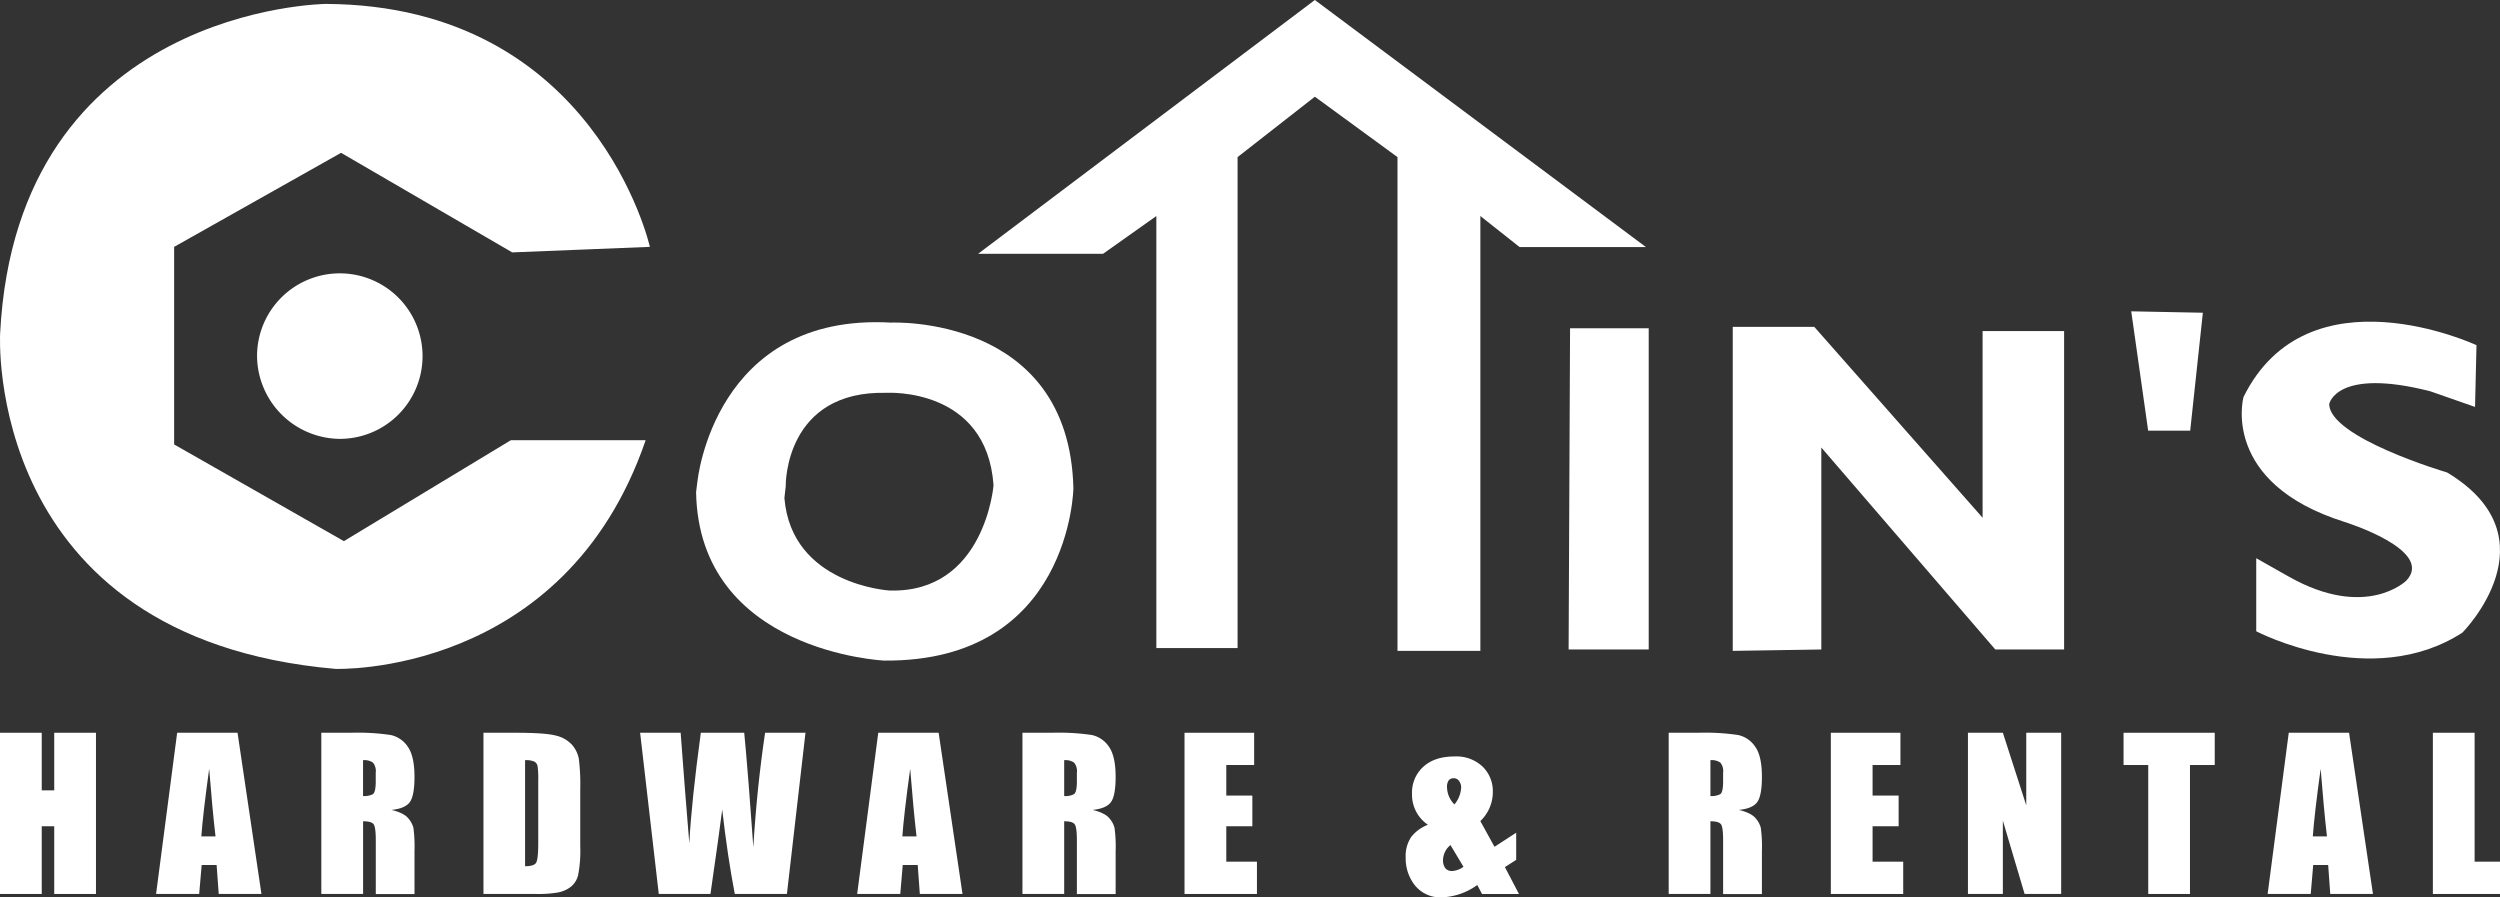 <svg xmlns="http://www.w3.org/2000/svg" viewBox="0 0 638 229"><rect x="0" y="0" width="638" height="229" fill="#333333" stroke="none"/><defs><style>.a,.b{fill:#ffffff;}.b{fill-rule:evenodd;}</style></defs><path class="a" d="M166.85,64S153,2.36,84.16,2c0,0-78.88.72-83.13,84.14,0,0-4.31,77.72,85.57,85.56,0,0,58.43,2.16,79.17-58.36h-34.4L88.76,139.1,45.44,114.42V64l42.6-24,43.68,25.41L166.85,64Z" transform="translate(-1 -1)"/><path class="a" d="M66.6,91.5A21.12,21.12,0,1,1,87.72,113,21.31,21.31,0,0,1,66.6,91.5Z" transform="translate(-1 -1)"/><path class="b" d="M201.54,124.86l-.36,3.24C203,150.27,228,151.7,228,151.7c24.33.72,26.55-26.84,26.55-26.84-1.73-25.12-27.2-23.61-27.2-23.61-26.13-.71-25.83,23.61-25.83,23.61ZM179,123.78s4.25-43,49.38-40.45c0,0,45.47-2.15,46.55,42.25,0,0-.65,44.4-48.29,44,0,0-47.28-2.16-48-43l.36-2.88Z" transform="translate(-1 -1)"/><polygon class="a" points="335.55 0 420.04 63.05 387.8 63.05 377.79 55.13 377.79 166.1 356.64 166.1 356.64 40.09 335.55 24.68 315.83 40.09 315.83 165.38 295.1 165.38 295.1 55.13 281.5 64.77 249.61 64.77 335.55 0 335.55 0"/><polygon class="a" points="400.68 83.77 420.75 83.77 420.75 165.75 400.31 165.75 400.68 83.77 400.68 83.77"/><polygon class="a" points="442.2 166.1 442.2 83.41 463 83.41 505.96 132.13 505.96 84.49 526.76 84.49 526.76 165.75 509.2 165.75 464.8 114.21 464.8 165.75 442.2 166.1 442.2 166.1"/><polygon class="a" points="543.89 79.45 548.21 109.9 558.94 109.9 562.17 79.81 543.89 79.45 543.89 79.45"/><path class="a" d="M632.63,104.84,633,89.09S590,69,573.54,102.33c0,0-6,21.87,25.83,31.88,0,0,23.18,7.2,15.69,15,0,0-10.29,10.08-30-1.08l-8.27-4.67v18.64s29.3,15.4,52.61.35c0,0,24-24.09-3.89-40.87,0,0-30.09-8.86-30.09-17.49,0,0,1.8-9.35,25.77-3.24l11.45,4Z" transform="translate(-1 -1)"/><polygon class="a" points="24.49 187 24.49 228.14 13.84 228.14 13.84 210.86 10.65 210.86 10.65 228.14 0 228.14 0 187 10.65 187 10.65 201.7 13.84 201.7 13.84 187 24.49 187 24.49 187"/><path class="b" d="M61.62,188l6.1,41.14H56.82l-.54-7.4H52.47l-.64,7.4h-11L46.21,188ZM56,214.45q-.81-7-1.62-17.26-1.62,11.79-2,17.26Z" transform="translate(-1 -1)"/><path class="b" d="M83,188h7.54a57.22,57.22,0,0,1,10.19.58,7,7,0,0,1,4.35,3q1.69,2.4,1.7,7.66,0,4.8-1.19,6.45t-4.68,2q3.17.78,4.25,2.11a6.14,6.14,0,0,1,1.34,2.43,37.13,37.13,0,0,1,.28,6.07v10.86H96.9V215.47c0-2.21-.18-3.57-.53-4.09s-1.24-.79-2.71-.79v18.55H83V188Zm10.65,7v9.15a4.78,4.78,0,0,0,2.51-.48c.48-.34.73-1.42.73-3.23v-2.26a3.39,3.39,0,0,0-.71-2.56,3.85,3.85,0,0,0-2.53-.62Z" transform="translate(-1 -1)"/><path class="b" d="M124.38,188h8c5.14,0,8.61.23,10.42.71a8.08,8.08,0,0,1,4.15,2.33,7.54,7.54,0,0,1,1.77,3.63,54.06,54.06,0,0,1,.36,7.84v14.4a33,33,0,0,1-.54,7.42,5.52,5.52,0,0,1-1.79,2.92,7.72,7.72,0,0,1-3.19,1.48,29.56,29.56,0,0,1-5.72.41H124.38V188ZM135,195v27.06c1.54,0,2.48-.3,2.83-.91s.53-2.31.53-5.05v-16a22.9,22.9,0,0,0-.17-3.58,1.68,1.68,0,0,0-.81-1.15A5.15,5.15,0,0,0,135,195Z" transform="translate(-1 -1)"/><path class="a" d="M206.56,188l-4.74,41.14h-13.3q-1.83-9.48-3.21-21.55-.63,5.16-3,21.55H169.12L164.36,188H174.7l1.09,14.35,1.12,13.85q.57-10.75,2.94-28.2h11.07q.22,1.8,1.17,13.57l1.16,15.62q.88-14.91,3-29.19Z" transform="translate(-1 -1)"/><path class="b" d="M240.54,188l6.09,41.14H235.74l-.54-7.4h-3.82l-.63,7.4h-11L225.13,188Zm-5.64,26.45q-.81-7-1.62-17.26-1.62,11.79-2,17.26Z" transform="translate(-1 -1)"/><path class="b" d="M261.93,188h7.53a57.28,57.28,0,0,1,10.2.58,7,7,0,0,1,4.35,3q1.69,2.4,1.7,7.66,0,4.8-1.19,6.45c-.79,1.1-2.36,1.76-4.68,2q3.15.78,4.25,2.11a6.11,6.11,0,0,1,1.33,2.43,35.46,35.46,0,0,1,.29,6.07v10.86h-9.89V215.47c0-2.21-.18-3.57-.54-4.09s-1.23-.79-2.7-.79v18.55H261.93V188Zm10.65,7v9.15a4.69,4.69,0,0,0,2.5-.48c.49-.34.74-1.42.74-3.23v-2.26a3.39,3.39,0,0,0-.71-2.56,3.87,3.87,0,0,0-2.53-.62Z" transform="translate(-1 -1)"/><polygon class="a" points="302.29 187 320.06 187 320.06 195.23 312.95 195.23 312.95 203.03 319.6 203.03 319.6 210.86 312.95 210.86 312.95 219.9 320.77 219.9 320.77 228.14 302.29 228.14 302.29 187 302.29 187"/><path class="b" d="M387.93,213.51v6.93l-2.88,1.84,3.59,6.86h-9.43L378,226.85a16.41,16.41,0,0,1-9,3.15,8.31,8.31,0,0,1-6.87-3,11.09,11.09,0,0,1-2.4-7.16,8.69,8.69,0,0,1,1.42-5.26,10,10,0,0,1,4.25-3.1,9.25,9.25,0,0,1-4.05-7.91,8.84,8.84,0,0,1,2.89-6.9q2.88-2.62,7.94-2.62a9.74,9.74,0,0,1,7.16,2.57,8.73,8.73,0,0,1,2.63,6.53,10.22,10.22,0,0,1-3.19,7.39l3.62,6.56,5.56-3.61Zm-15.76-7.22a7.29,7.29,0,0,0,1.72-4.32,2.82,2.82,0,0,0-.5-1.62,1.62,1.62,0,0,0-1.42-.74,1.49,1.49,0,0,0-1.27.56,2.82,2.82,0,0,0-.42,1.7,6.33,6.33,0,0,0,1.89,4.42Zm2.31,15.91-3.32-5.54a5.05,5.05,0,0,0-1.9,3.73,3.47,3.47,0,0,0,.59,2.19,2.19,2.19,0,0,0,1.77.7,5.31,5.31,0,0,0,2.86-1.08Z" transform="translate(-1 -1)"/><path class="b" d="M426.85,188h7.54a57.35,57.35,0,0,1,10.2.58,7,7,0,0,1,4.35,3c1.14,1.6,1.7,4.15,1.7,7.66q0,4.8-1.19,6.45c-.79,1.1-2.36,1.76-4.68,2q3.15.78,4.25,2.11a6,6,0,0,1,1.33,2.43,35.46,35.46,0,0,1,.29,6.07v10.86h-9.9V215.47c0-2.21-.17-3.57-.53-4.09s-1.23-.79-2.71-.79v18.55H426.85V188Zm10.65,7v9.15a4.76,4.76,0,0,0,2.51-.48c.49-.34.73-1.42.73-3.23v-2.26a3.34,3.34,0,0,0-.71-2.56,3.83,3.83,0,0,0-2.53-.62Z" transform="translate(-1 -1)"/><polygon class="a" points="467.23 187 484.99 187 484.99 195.23 477.88 195.23 477.88 203.03 484.53 203.03 484.53 210.86 477.88 210.86 477.88 219.9 485.7 219.9 485.7 228.14 467.23 228.14 467.23 187 467.23 187"/><polygon class="a" points="526.01 187 526.01 228.14 516.68 228.14 511.13 209.43 511.13 228.14 502.22 228.14 502.22 187 511.13 187 517.1 205.52 517.1 187 526.01 187 526.01 187"/><polygon class="a" points="565.2 187 565.2 195.23 558.88 195.23 558.88 228.14 548.23 228.14 548.23 195.23 541.93 195.23 541.93 187 565.2 187 565.2 187"/><path class="b" d="M600.48,188l6.1,41.14h-10.9l-.53-7.4h-3.82l-.63,7.4h-11L585.09,188Zm-5.64,26.45q-.8-7-1.61-17.26-1.62,11.79-2,17.26Z" transform="translate(-1 -1)"/><polygon class="a" points="631.52 187 631.52 219.9 638 219.9 638 228.14 620.87 228.14 620.87 187 631.52 187 631.52 187"/></svg>